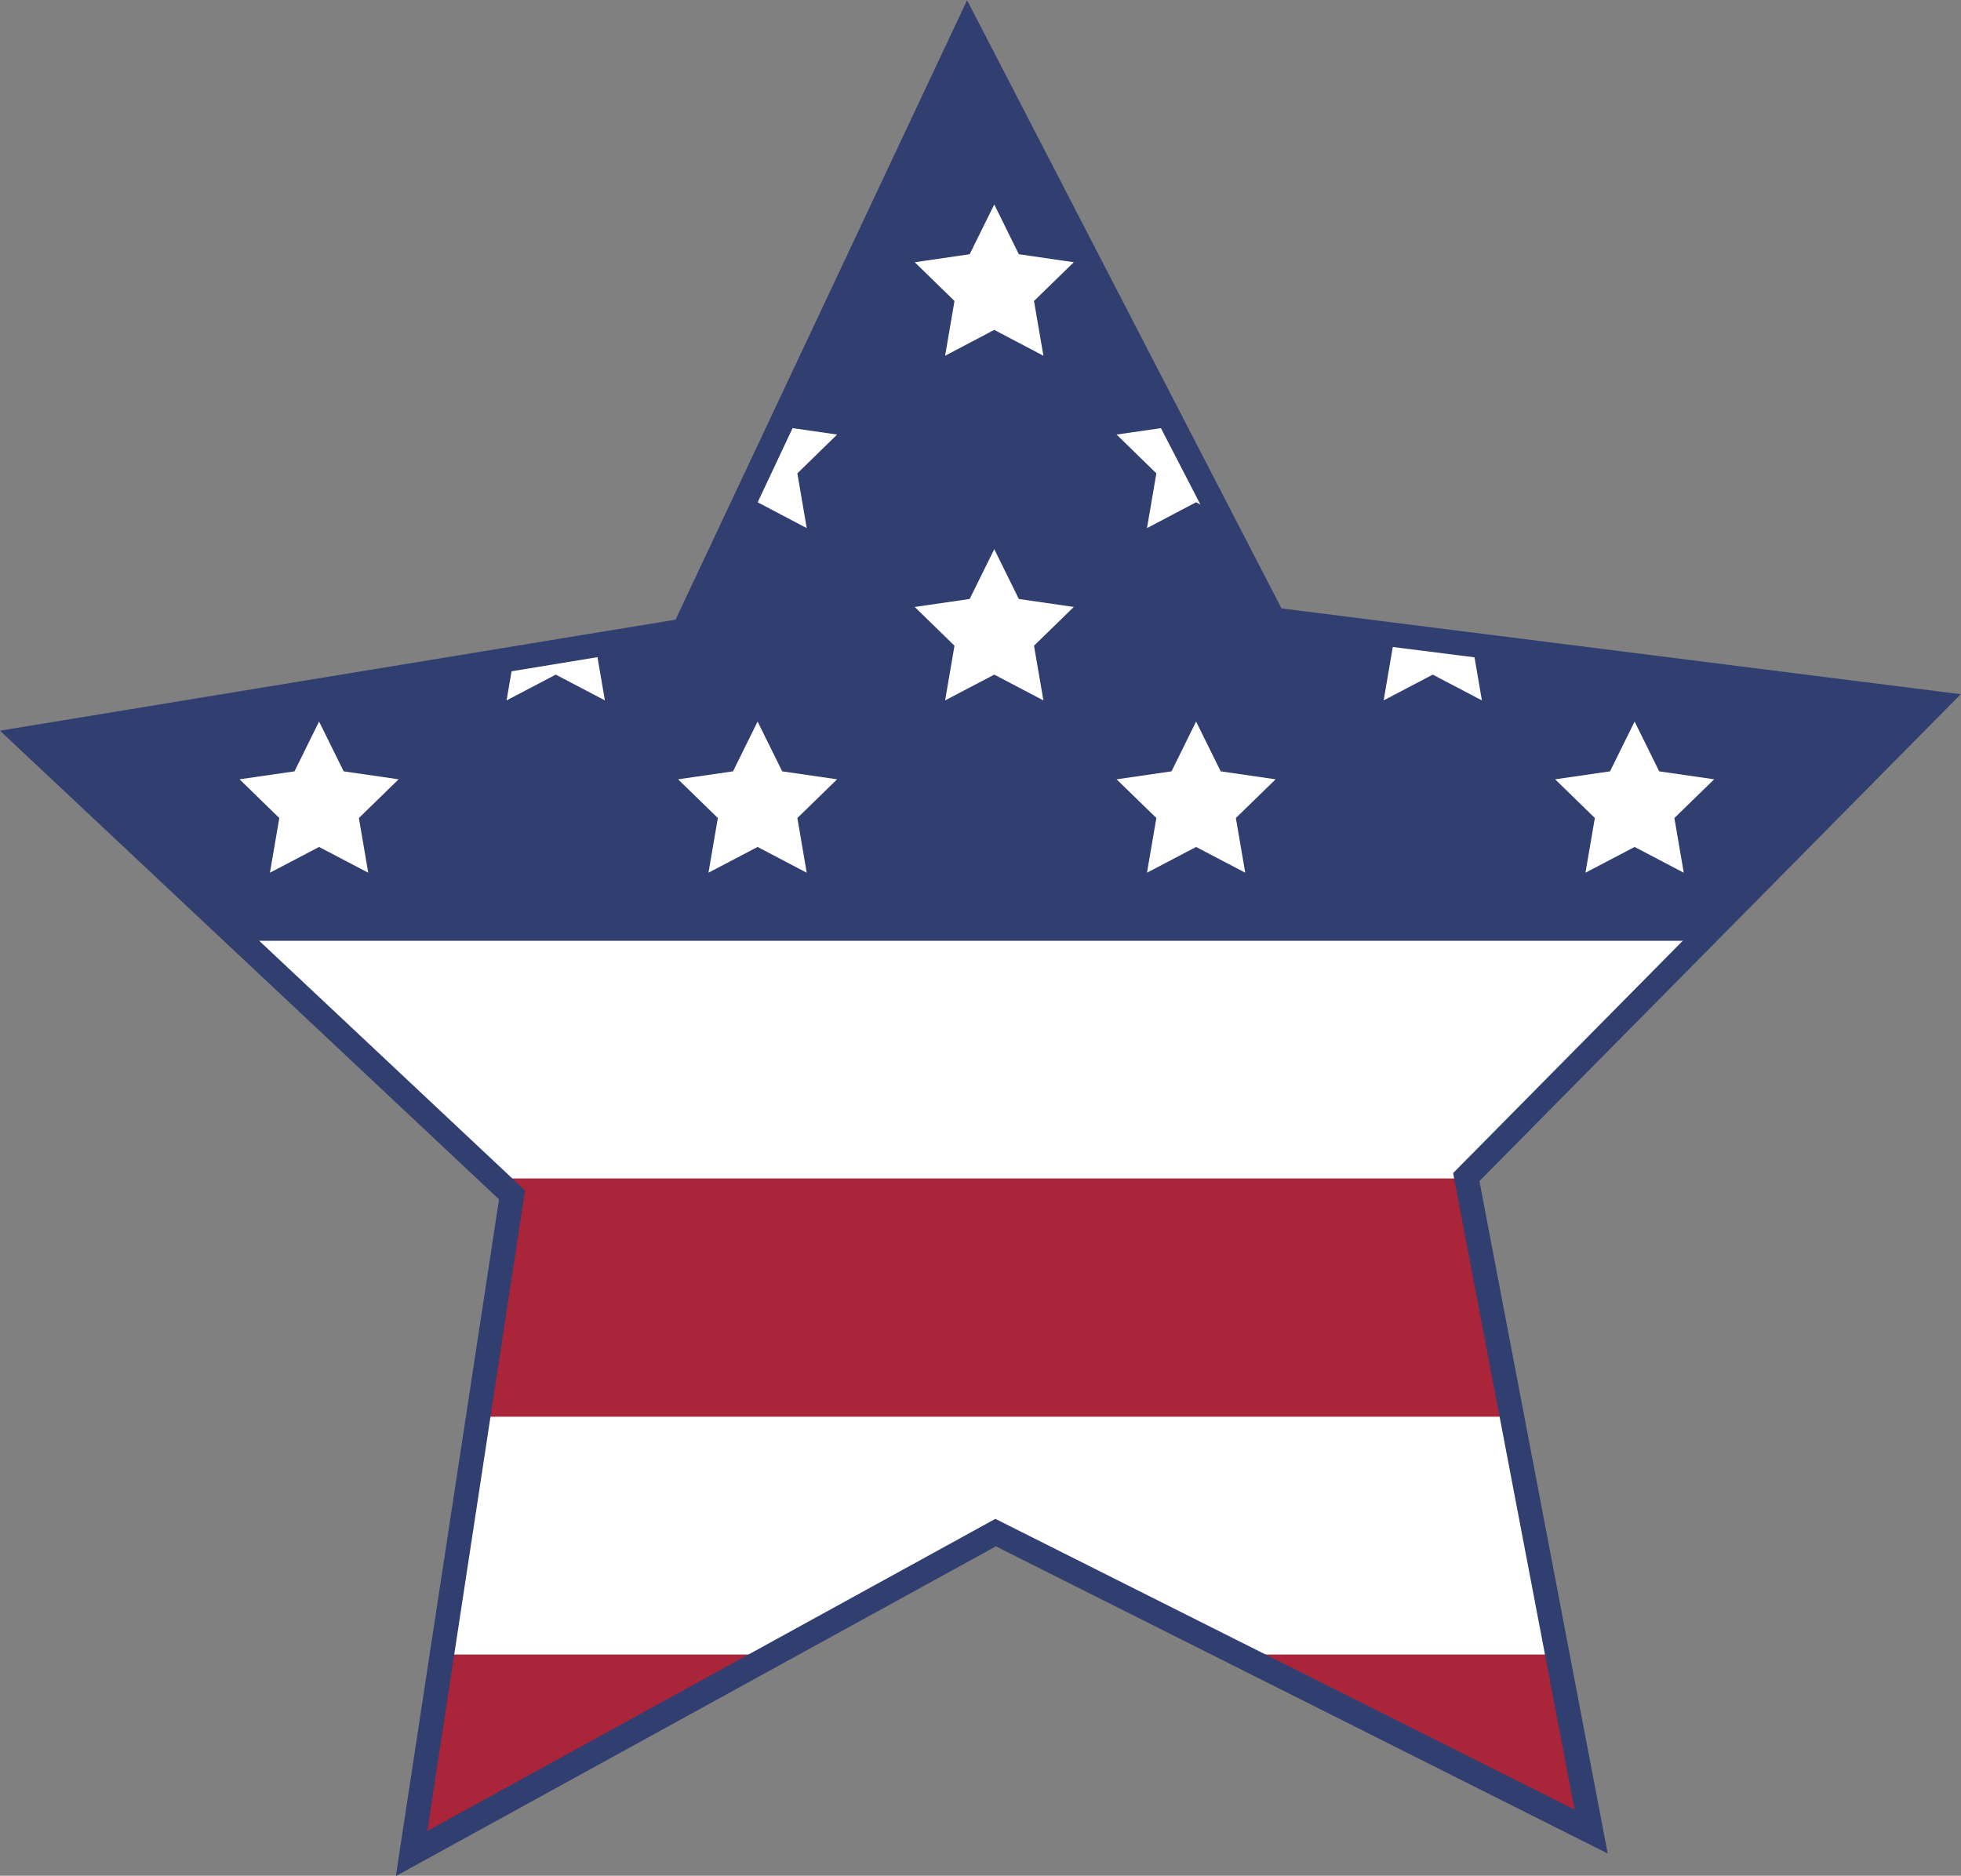 <?xml version="1.0" encoding="UTF-8"?><svg xmlns="http://www.w3.org/2000/svg" xmlns:xlink="http://www.w3.org/1999/xlink" height="340.0" preserveAspectRatio="xMidYMid meet" version="1.0" viewBox="34.9 42.1 355.4 340.0" width="355.4" zoomAndPan="magnify"><rect x="34.9" y="42.1" width="355.4" height="340.0" fill="#808080" stroke="none"/><g><g id="change1_1"><path d="M 121.562 298.879 L 114.988 342.016 L 175.102 342.016 L 215.34 319.902 L 259.359 342.016 L 317.145 342.016 L 308.914 298.879 L 121.562 298.879" fill="#fff"/></g><g id="change1_2"><path d="M 343.004 212.602 L 78.633 212.602 L 124.566 255.73 L 300.691 255.73 L 300.637 255.461 L 343.004 212.602" fill="#fff"/></g><g id="change2_1"><path d="M 323.27 374.098 L 317.145 342.016 L 259.359 342.016 Z M 323.27 374.098" fill="#aa243a"/></g><g id="change2_2"><path d="M 114.988 342.016 L 109.492 378.074 L 175.102 342.016 Z M 114.988 342.016" fill="#aa243a"/></g><g id="change2_3"><path d="M 121.562 298.879 L 308.914 298.879 L 300.691 255.73 L 124.566 255.73 L 127.695 258.688 L 121.562 298.879" fill="#aa243a"/></g><g id="change3_1"><path d="M 210.262 47.121 L 158.828 156.414 L 39.656 175.992 L 78.633 212.602 L 343.004 212.602 L 385.543 169.562 L 265.727 154.43 L 210.262 47.121" fill="#303e70"/></g><g id="change1_3"><path d="M 215.094 79.16 L 210.637 88.18 L 200.68 89.633 L 207.887 96.656 L 206.184 106.586 L 215.094 101.895 L 224.004 106.586 L 222.297 96.656 L 229.508 89.633 L 219.547 88.18 L 215.094 79.16" fill="#fff"/></g><g id="change1_4"><path d="M 219.547 150.672 L 215.094 141.645 L 210.637 150.672 L 200.68 152.117 L 207.887 159.145 L 206.184 169.055 L 215.094 164.383 L 224.004 169.055 L 222.297 159.145 L 229.508 152.117 L 219.547 150.672" fill="#fff"/></g><g id="change1_5"><path d="M 97.184 181.914 L 92.727 172.887 L 88.27 181.914 L 78.316 183.359 L 85.52 190.375 L 83.82 200.289 L 92.727 195.621 L 101.637 200.289 L 99.941 190.375 L 107.145 183.359 L 97.184 181.914" fill="#fff"/></g><g id="change1_6"><path d="M 176.66 181.914 L 172.203 172.887 L 167.75 181.914 L 157.789 183.359 L 165 190.375 L 163.297 200.289 L 172.203 195.621 L 181.105 200.289 L 179.41 190.375 L 186.613 183.359 L 176.66 181.914" fill="#fff"/></g><g id="change1_7"><path d="M 256.133 181.914 L 251.672 172.887 L 247.219 181.914 L 237.262 183.359 L 244.473 190.375 L 242.773 200.289 L 251.672 195.621 L 260.582 200.289 L 258.879 190.375 L 266.086 183.359 L 256.133 181.914" fill="#fff"/></g><g id="change1_8"><path d="M 335.602 181.914 L 331.148 172.887 L 326.691 181.914 L 316.742 183.359 L 323.941 190.375 L 322.238 200.289 L 331.148 195.621 L 340.055 200.289 L 338.355 190.375 L 345.566 183.359 L 335.602 181.914" fill="#fff"/></g><g id="change1_9"><path d="M 365.48 167.027 L 365.125 169.055 L 368.305 167.387 Z M 365.48 167.027" fill="#fff"/></g><g id="change1_10"><path d="M 144.531 169.055 L 142.824 159.145 L 142.945 159.023 L 128.008 161.473 L 126.707 169.055 L 135.621 164.383 L 144.531 169.055" fill="#fff"/></g><g id="change1_11"><path d="M 285.023 156.855 L 287.359 159.145 L 285.664 169.055 L 294.562 164.383 L 303.473 169.055 L 301.77 159.145 L 301.918 158.992 L 285.023 156.855" fill="#fff"/></g><g id="change1_12"><path d="M 172.203 133.141 L 181.105 137.824 L 179.41 127.902 L 186.613 120.867 L 176.66 119.43 L 176.441 118.992 L 168.992 134.828 L 172.203 133.141" fill="#fff"/></g><g id="change1_13"><path d="M 242.773 137.824 L 251.672 133.141 L 255.855 135.324 L 247.418 119.023 L 247.219 119.43 L 237.262 120.867 L 244.473 127.902 L 242.773 137.824" fill="#fff"/></g><g id="change3_2"><path d="M 265.727 154.43 L 265.449 156.613 L 380.836 171.188 L 298.254 254.734 L 320.266 370.121 L 215.293 317.41 L 112.344 373.992 L 130.047 257.871 L 44.418 177.445 L 160.332 158.402 L 210.352 52.102 L 264.301 156.469 L 265.449 156.613 L 265.727 154.43 L 267.684 153.414 L 210.168 42.141 L 157.328 154.426 L 34.891 174.543 L 125.34 259.496 L 106.641 382.16 L 215.387 322.391 L 326.27 378.07 L 303.02 256.184 L 390.254 167.934 L 266.004 152.238 L 265.727 154.43 L 267.684 153.414 L 265.727 154.43" fill="#303e70"/></g></g></svg>